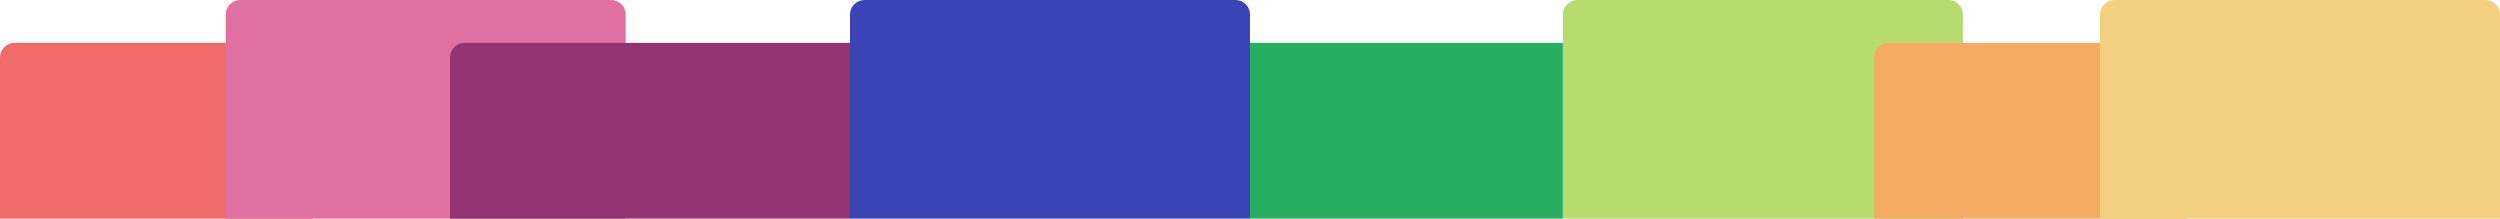 <svg xmlns="http://www.w3.org/2000/svg" width="720" height="63" viewBox="0 0 720 63" fill="none"><path d="M0 16.529C0 14.217 1.874 12.343 4.186 12.343L90.103 12.343L90.103 62.949L0 62.949L0 16.529Z" fill="#F06C6A"></path><path d="M65.001 4.186C65.001 1.874 66.876 0 69.188 0L176.016 0C178.327 0 180.202 1.874 180.202 4.186V62.949L65.001 62.949L65.001 4.186Z" fill="#E070A2"></path><path d="M450.105 4.186C450.105 1.874 451.979 0 454.291 0L561.119 0C563.431 0 565.305 1.874 565.305 4.186V62.949L450.105 62.949V4.186Z" fill="#B7DB6E"></path><path d="M539.791 16.529C539.791 14.217 541.665 12.343 543.977 12.343L629.894 12.343V62.949L539.791 62.949V16.529Z" fill="#F4AB63"></path><path d="M129.604 16.529C129.604 14.217 131.478 12.343 133.79 12.343L244.804 12.343V62.949L129.604 62.949V16.529Z" fill="#923472"></path><path d="M244.799 4.186C244.799 1.874 246.673 0 248.985 0L355.813 0C358.125 0 359.999 1.874 359.999 4.186V62.949L244.799 62.949V4.186Z" fill="#3B44B5"></path><path d="M360 12.343L450.103 12.343V62.949L360 62.949V12.343Z" fill="#28AE62"></path><path d="M604.799 4.186C604.799 1.874 606.673 0 608.985 0L715.813 0C718.125 0 719.999 1.874 719.999 4.186V62.949L604.799 62.949V4.186Z" fill="#F4CF80"></path></svg>